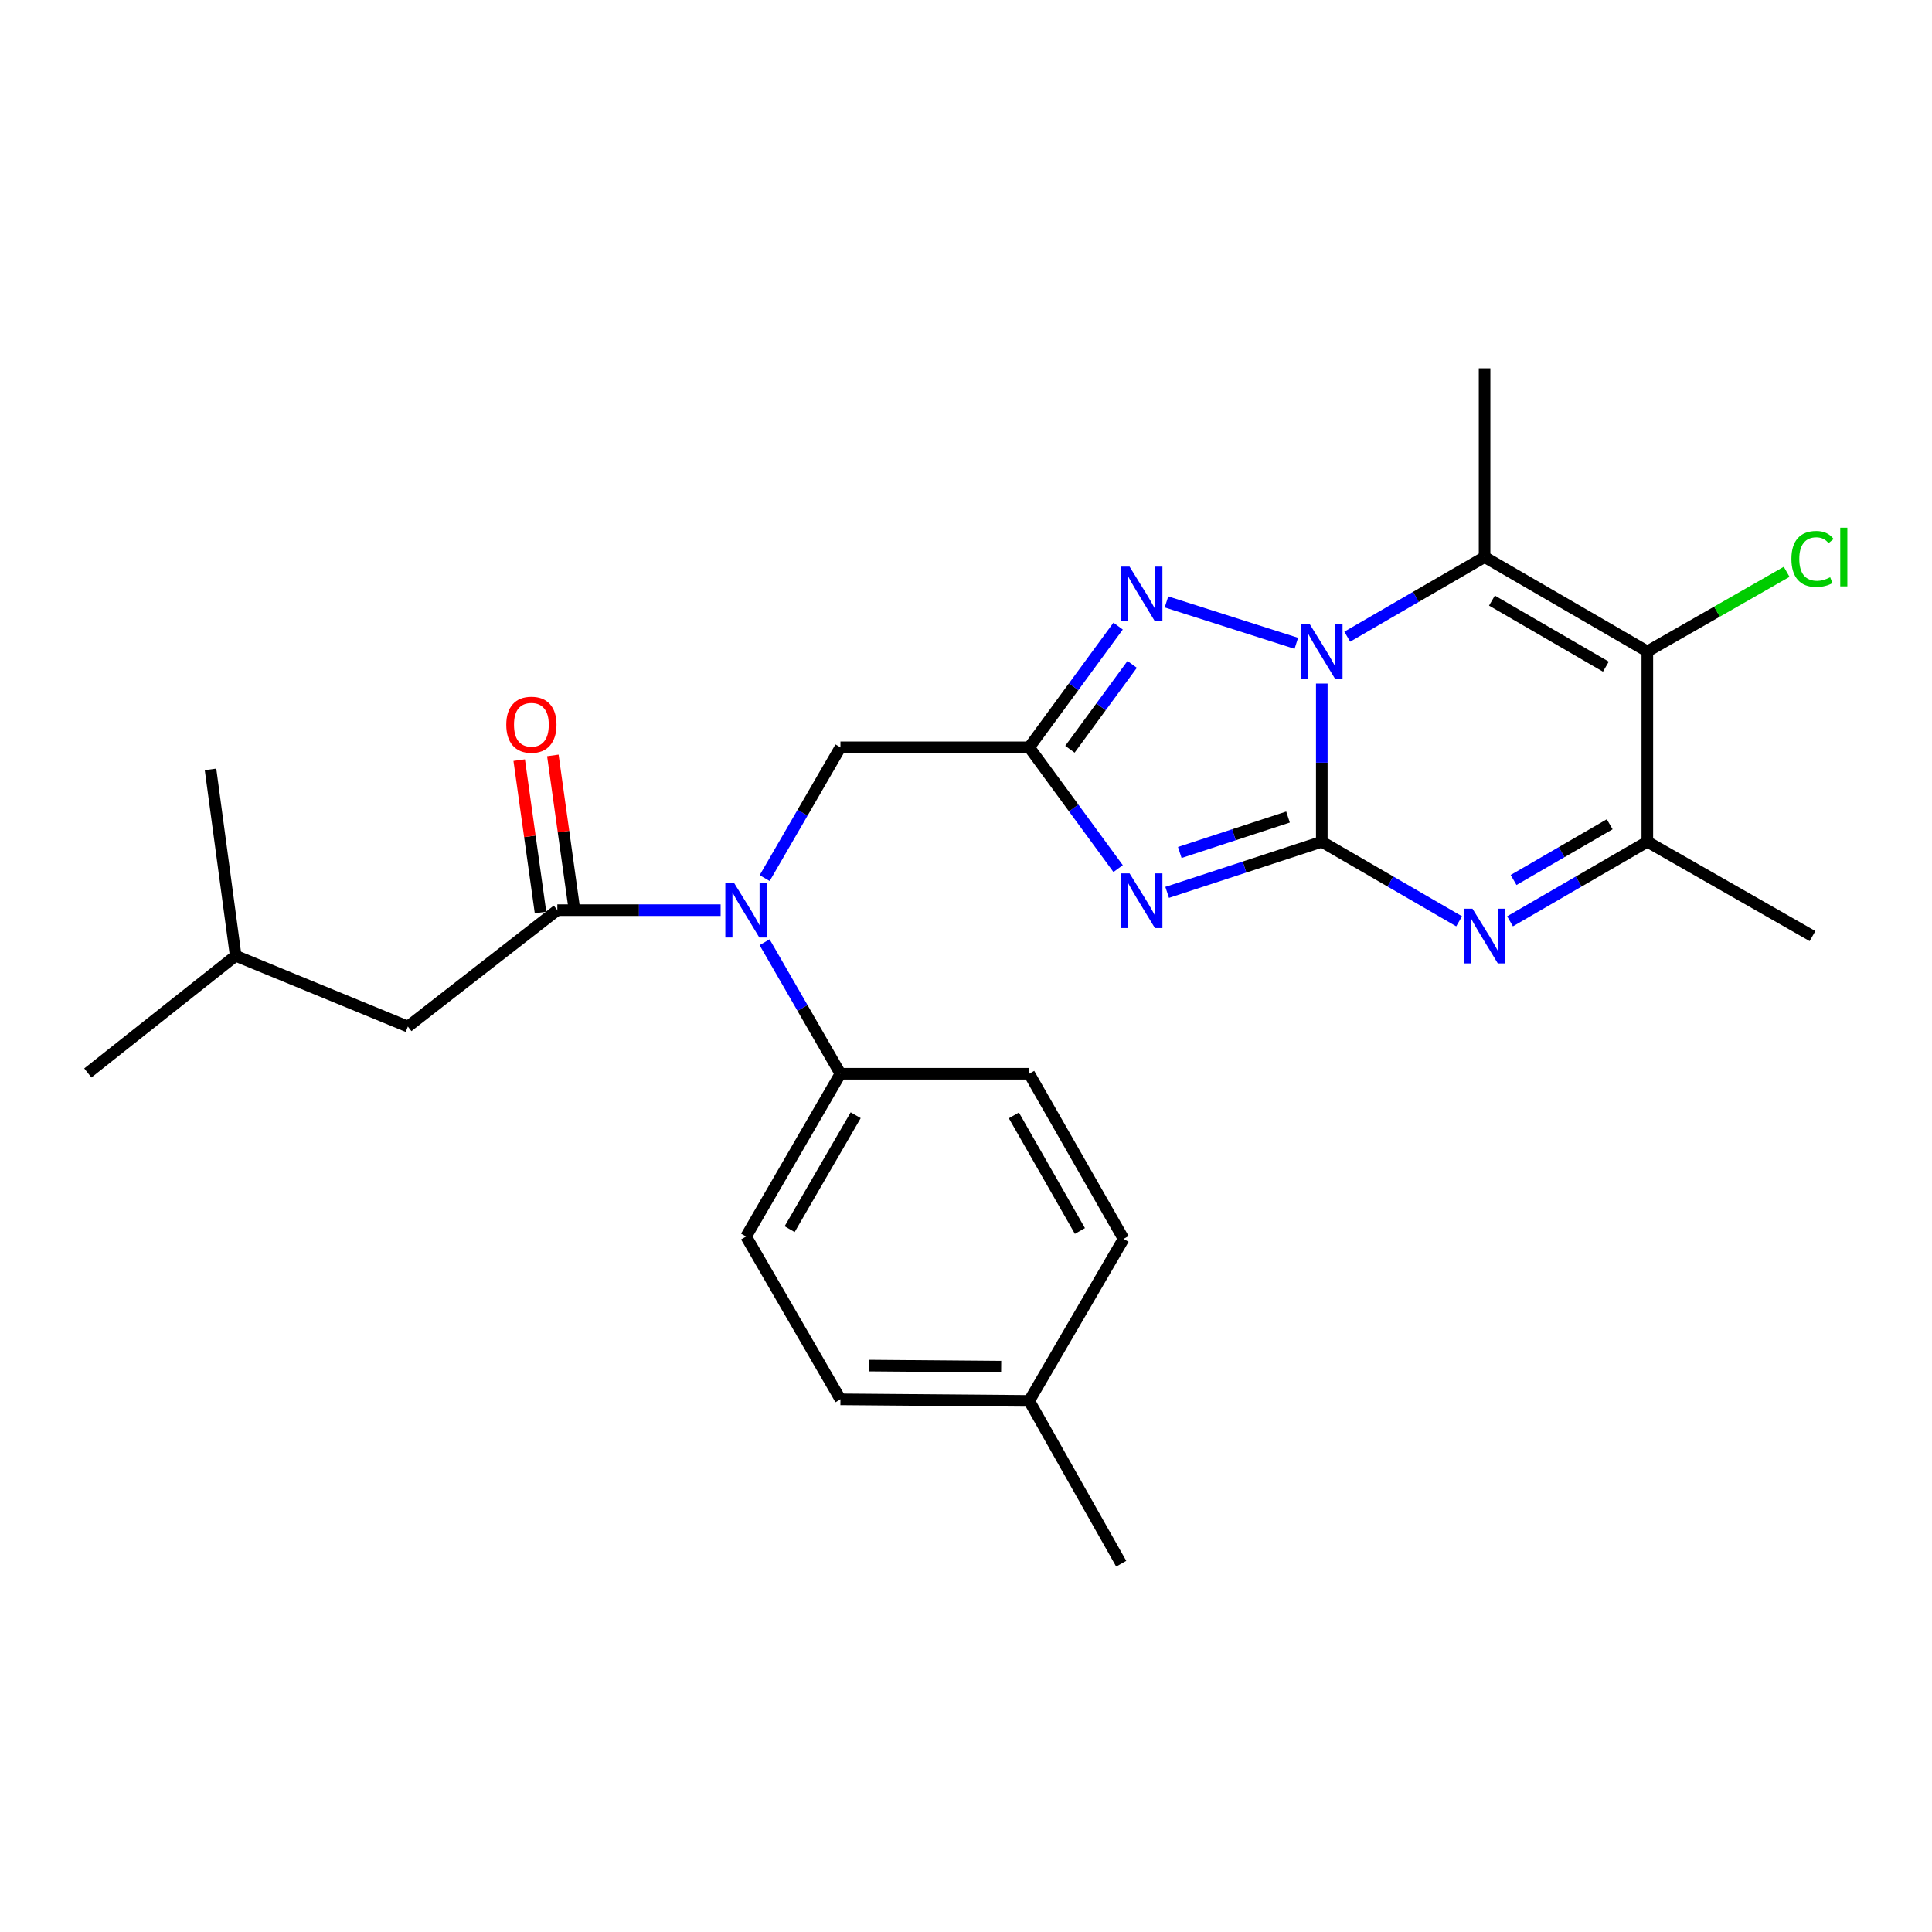 <?xml version='1.0' encoding='iso-8859-1'?>
<svg version='1.1' baseProfile='full'
              xmlns='http://www.w3.org/2000/svg'
                      xmlns:rdkit='http://www.rdkit.org/xml'
                      xmlns:xlink='http://www.w3.org/1999/xlink'
                  xml:space='preserve'
width='1000px' height='1000px' viewBox='0 0 1000 1000'>
<!-- END OF HEADER -->
<rect style='opacity:1.0;fill:#FFFFFF;stroke:none' width='1000' height='1000' x='0' y='0'> </rect>
<path class='bond-0' d='M 684.155,435.68 L 684.155,394.743' style='fill:none;fill-rule:evenodd;stroke:#000000;stroke-width:6px;stroke-linecap:butt;stroke-linejoin:miter;stroke-opacity:1' />
<path class='bond-0' d='M 684.155,394.743 L 684.155,353.806' style='fill:none;fill-rule:evenodd;stroke:#0000FF;stroke-width:6px;stroke-linecap:butt;stroke-linejoin:miter;stroke-opacity:1' />
<path class='bond-1' d='M 684.155,435.68 L 644.136,448.787' style='fill:none;fill-rule:evenodd;stroke:#000000;stroke-width:6px;stroke-linecap:butt;stroke-linejoin:miter;stroke-opacity:1' />
<path class='bond-1' d='M 644.136,448.787 L 604.117,461.893' style='fill:none;fill-rule:evenodd;stroke:#0000FF;stroke-width:6px;stroke-linecap:butt;stroke-linejoin:miter;stroke-opacity:1' />
<path class='bond-1' d='M 666.676,422.899 L 638.663,432.073' style='fill:none;fill-rule:evenodd;stroke:#000000;stroke-width:6px;stroke-linecap:butt;stroke-linejoin:miter;stroke-opacity:1' />
<path class='bond-1' d='M 638.663,432.073 L 610.649,441.248' style='fill:none;fill-rule:evenodd;stroke:#0000FF;stroke-width:6px;stroke-linecap:butt;stroke-linejoin:miter;stroke-opacity:1' />
<path class='bond-3' d='M 684.155,435.68 L 719.699,456.279' style='fill:none;fill-rule:evenodd;stroke:#000000;stroke-width:6px;stroke-linecap:butt;stroke-linejoin:miter;stroke-opacity:1' />
<path class='bond-3' d='M 719.699,456.279 L 755.242,476.878' style='fill:none;fill-rule:evenodd;stroke:#0000FF;stroke-width:6px;stroke-linecap:butt;stroke-linejoin:miter;stroke-opacity:1' />
<path class='bond-2' d='M 697.331,329.543 L 732.874,308.932' style='fill:none;fill-rule:evenodd;stroke:#0000FF;stroke-width:6px;stroke-linecap:butt;stroke-linejoin:miter;stroke-opacity:1' />
<path class='bond-2' d='M 732.874,308.932 L 768.417,288.321' style='fill:none;fill-rule:evenodd;stroke:#000000;stroke-width:6px;stroke-linecap:butt;stroke-linejoin:miter;stroke-opacity:1' />
<path class='bond-5' d='M 670.969,332.978 L 603.765,311.547' style='fill:none;fill-rule:evenodd;stroke:#0000FF;stroke-width:6px;stroke-linecap:butt;stroke-linejoin:miter;stroke-opacity:1' />
<path class='bond-4' d='M 578.738,449.592 L 555.725,418.205' style='fill:none;fill-rule:evenodd;stroke:#0000FF;stroke-width:6px;stroke-linecap:butt;stroke-linejoin:miter;stroke-opacity:1' />
<path class='bond-4' d='M 555.725,418.205 L 532.712,386.818' style='fill:none;fill-rule:evenodd;stroke:#000000;stroke-width:6px;stroke-linecap:butt;stroke-linejoin:miter;stroke-opacity:1' />
<path class='bond-17' d='M 768.417,288.321 L 768.417,190.625' style='fill:none;fill-rule:evenodd;stroke:#000000;stroke-width:6px;stroke-linecap:butt;stroke-linejoin:miter;stroke-opacity:1' />
<path class='bond-27' d='M 768.417,288.321 L 852.658,337.184' style='fill:none;fill-rule:evenodd;stroke:#000000;stroke-width:6px;stroke-linecap:butt;stroke-linejoin:miter;stroke-opacity:1' />
<path class='bond-27' d='M 772.229,310.864 L 831.198,345.067' style='fill:none;fill-rule:evenodd;stroke:#000000;stroke-width:6px;stroke-linecap:butt;stroke-linejoin:miter;stroke-opacity:1' />
<path class='bond-7' d='M 781.591,476.877 L 817.125,456.279' style='fill:none;fill-rule:evenodd;stroke:#0000FF;stroke-width:6px;stroke-linecap:butt;stroke-linejoin:miter;stroke-opacity:1' />
<path class='bond-7' d='M 817.125,456.279 L 852.658,435.68' style='fill:none;fill-rule:evenodd;stroke:#000000;stroke-width:6px;stroke-linecap:butt;stroke-linejoin:miter;stroke-opacity:1' />
<path class='bond-7' d='M 783.431,455.482 L 808.305,441.063' style='fill:none;fill-rule:evenodd;stroke:#0000FF;stroke-width:6px;stroke-linecap:butt;stroke-linejoin:miter;stroke-opacity:1' />
<path class='bond-7' d='M 808.305,441.063 L 833.178,426.645' style='fill:none;fill-rule:evenodd;stroke:#000000;stroke-width:6px;stroke-linecap:butt;stroke-linejoin:miter;stroke-opacity:1' />
<path class='bond-10' d='M 532.712,386.818 L 435.016,386.818' style='fill:none;fill-rule:evenodd;stroke:#000000;stroke-width:6px;stroke-linecap:butt;stroke-linejoin:miter;stroke-opacity:1' />
<path class='bond-26' d='M 532.712,386.818 L 555.723,355.445' style='fill:none;fill-rule:evenodd;stroke:#000000;stroke-width:6px;stroke-linecap:butt;stroke-linejoin:miter;stroke-opacity:1' />
<path class='bond-26' d='M 555.723,355.445 L 578.734,324.072' style='fill:none;fill-rule:evenodd;stroke:#0000FF;stroke-width:6px;stroke-linecap:butt;stroke-linejoin:miter;stroke-opacity:1' />
<path class='bond-26' d='M 553.797,387.808 L 569.904,365.847' style='fill:none;fill-rule:evenodd;stroke:#000000;stroke-width:6px;stroke-linecap:butt;stroke-linejoin:miter;stroke-opacity:1' />
<path class='bond-26' d='M 569.904,365.847 L 586.012,343.886' style='fill:none;fill-rule:evenodd;stroke:#0000FF;stroke-width:6px;stroke-linecap:butt;stroke-linejoin:miter;stroke-opacity:1' />
<path class='bond-6' d='M 852.658,337.184 L 852.658,435.68' style='fill:none;fill-rule:evenodd;stroke:#000000;stroke-width:6px;stroke-linecap:butt;stroke-linejoin:miter;stroke-opacity:1' />
<path class='bond-14' d='M 852.658,337.184 L 888.714,316.576' style='fill:none;fill-rule:evenodd;stroke:#000000;stroke-width:6px;stroke-linecap:butt;stroke-linejoin:miter;stroke-opacity:1' />
<path class='bond-14' d='M 888.714,316.576 L 924.769,295.969' style='fill:none;fill-rule:evenodd;stroke:#00CC00;stroke-width:6px;stroke-linecap:butt;stroke-linejoin:miter;stroke-opacity:1' />
<path class='bond-21' d='M 852.658,435.68 L 938.151,484.514' style='fill:none;fill-rule:evenodd;stroke:#000000;stroke-width:6px;stroke-linecap:butt;stroke-linejoin:miter;stroke-opacity:1' />
<path class='bond-8' d='M 288.477,471.099 L 330.734,471.099' style='fill:none;fill-rule:evenodd;stroke:#000000;stroke-width:6px;stroke-linecap:butt;stroke-linejoin:miter;stroke-opacity:1' />
<path class='bond-8' d='M 330.734,471.099 L 372.991,471.099' style='fill:none;fill-rule:evenodd;stroke:#0000FF;stroke-width:6px;stroke-linecap:butt;stroke-linejoin:miter;stroke-opacity:1' />
<path class='bond-12' d='M 288.477,471.099 L 211.114,531.344' style='fill:none;fill-rule:evenodd;stroke:#000000;stroke-width:6px;stroke-linecap:butt;stroke-linejoin:miter;stroke-opacity:1' />
<path class='bond-13' d='M 297.186,469.881 L 291.671,430.441' style='fill:none;fill-rule:evenodd;stroke:#000000;stroke-width:6px;stroke-linecap:butt;stroke-linejoin:miter;stroke-opacity:1' />
<path class='bond-13' d='M 291.671,430.441 L 286.155,391.002' style='fill:none;fill-rule:evenodd;stroke:#FF0000;stroke-width:6px;stroke-linecap:butt;stroke-linejoin:miter;stroke-opacity:1' />
<path class='bond-13' d='M 279.769,472.317 L 274.253,432.877' style='fill:none;fill-rule:evenodd;stroke:#000000;stroke-width:6px;stroke-linecap:butt;stroke-linejoin:miter;stroke-opacity:1' />
<path class='bond-13' d='M 274.253,432.877 L 268.738,393.438' style='fill:none;fill-rule:evenodd;stroke:#FF0000;stroke-width:6px;stroke-linecap:butt;stroke-linejoin:miter;stroke-opacity:1' />
<path class='bond-9' d='M 395.791,454.503 L 415.403,420.661' style='fill:none;fill-rule:evenodd;stroke:#0000FF;stroke-width:6px;stroke-linecap:butt;stroke-linejoin:miter;stroke-opacity:1' />
<path class='bond-9' d='M 415.403,420.661 L 435.016,386.818' style='fill:none;fill-rule:evenodd;stroke:#000000;stroke-width:6px;stroke-linecap:butt;stroke-linejoin:miter;stroke-opacity:1' />
<path class='bond-11' d='M 395.751,487.702 L 415.384,521.736' style='fill:none;fill-rule:evenodd;stroke:#0000FF;stroke-width:6px;stroke-linecap:butt;stroke-linejoin:miter;stroke-opacity:1' />
<path class='bond-11' d='M 415.384,521.736 L 435.016,555.77' style='fill:none;fill-rule:evenodd;stroke:#000000;stroke-width:6px;stroke-linecap:butt;stroke-linejoin:miter;stroke-opacity:1' />
<path class='bond-15' d='M 435.016,555.77 L 386.173,640.032' style='fill:none;fill-rule:evenodd;stroke:#000000;stroke-width:6px;stroke-linecap:butt;stroke-linejoin:miter;stroke-opacity:1' />
<path class='bond-15' d='M 442.905,577.229 L 408.715,636.212' style='fill:none;fill-rule:evenodd;stroke:#000000;stroke-width:6px;stroke-linecap:butt;stroke-linejoin:miter;stroke-opacity:1' />
<path class='bond-16' d='M 435.016,555.77 L 532.712,555.77' style='fill:none;fill-rule:evenodd;stroke:#000000;stroke-width:6px;stroke-linecap:butt;stroke-linejoin:miter;stroke-opacity:1' />
<path class='bond-22' d='M 211.114,531.344 L 121.987,494.714' style='fill:none;fill-rule:evenodd;stroke:#000000;stroke-width:6px;stroke-linecap:butt;stroke-linejoin:miter;stroke-opacity:1' />
<path class='bond-18' d='M 386.173,640.032 L 435.016,724.293' style='fill:none;fill-rule:evenodd;stroke:#000000;stroke-width:6px;stroke-linecap:butt;stroke-linejoin:miter;stroke-opacity:1' />
<path class='bond-19' d='M 532.712,555.77 L 581.565,641.253' style='fill:none;fill-rule:evenodd;stroke:#000000;stroke-width:6px;stroke-linecap:butt;stroke-linejoin:miter;stroke-opacity:1' />
<path class='bond-19' d='M 524.77,577.319 L 558.967,637.157' style='fill:none;fill-rule:evenodd;stroke:#000000;stroke-width:6px;stroke-linecap:butt;stroke-linejoin:miter;stroke-opacity:1' />
<path class='bond-28' d='M 435.016,724.293 L 532.712,725.104' style='fill:none;fill-rule:evenodd;stroke:#000000;stroke-width:6px;stroke-linecap:butt;stroke-linejoin:miter;stroke-opacity:1' />
<path class='bond-28' d='M 449.817,706.828 L 518.204,707.396' style='fill:none;fill-rule:evenodd;stroke:#000000;stroke-width:6px;stroke-linecap:butt;stroke-linejoin:miter;stroke-opacity:1' />
<path class='bond-20' d='M 581.565,641.253 L 532.712,725.104' style='fill:none;fill-rule:evenodd;stroke:#000000;stroke-width:6px;stroke-linecap:butt;stroke-linejoin:miter;stroke-opacity:1' />
<path class='bond-23' d='M 532.712,725.104 L 580.334,809.375' style='fill:none;fill-rule:evenodd;stroke:#000000;stroke-width:6px;stroke-linecap:butt;stroke-linejoin:miter;stroke-opacity:1' />
<path class='bond-24' d='M 121.987,494.714 L 45.455,555.36' style='fill:none;fill-rule:evenodd;stroke:#000000;stroke-width:6px;stroke-linecap:butt;stroke-linejoin:miter;stroke-opacity:1' />
<path class='bond-25' d='M 121.987,494.714 L 108.963,398.23' style='fill:none;fill-rule:evenodd;stroke:#000000;stroke-width:6px;stroke-linecap:butt;stroke-linejoin:miter;stroke-opacity:1' />
<path  class='atom-1' d='M 677.895 323.024
L 687.175 338.024
Q 688.095 339.504, 689.575 342.184
Q 691.055 344.864, 691.135 345.024
L 691.135 323.024
L 694.895 323.024
L 694.895 351.344
L 691.015 351.344
L 681.055 334.944
Q 679.895 333.024, 678.655 330.824
Q 677.455 328.624, 677.095 327.944
L 677.095 351.344
L 673.415 351.344
L 673.415 323.024
L 677.895 323.024
' fill='#0000FF'/>
<path  class='atom-2' d='M 584.665 452.053
L 593.945 467.053
Q 594.865 468.533, 596.345 471.213
Q 597.825 473.893, 597.905 474.053
L 597.905 452.053
L 601.665 452.053
L 601.665 480.373
L 597.785 480.373
L 587.825 463.973
Q 586.665 462.053, 585.425 459.853
Q 584.225 457.653, 583.865 456.973
L 583.865 480.373
L 580.185 480.373
L 580.185 452.053
L 584.665 452.053
' fill='#0000FF'/>
<path  class='atom-4' d='M 762.157 470.354
L 771.437 485.354
Q 772.357 486.834, 773.837 489.514
Q 775.317 492.194, 775.397 492.354
L 775.397 470.354
L 779.157 470.354
L 779.157 498.674
L 775.277 498.674
L 765.317 482.274
Q 764.157 480.354, 762.917 478.154
Q 761.717 475.954, 761.357 475.274
L 761.357 498.674
L 757.677 498.674
L 757.677 470.354
L 762.157 470.354
' fill='#0000FF'/>
<path  class='atom-6' d='M 584.665 293.292
L 593.945 308.292
Q 594.865 309.772, 596.345 312.452
Q 597.825 315.132, 597.905 315.292
L 597.905 293.292
L 601.665 293.292
L 601.665 321.612
L 597.785 321.612
L 587.825 305.212
Q 586.665 303.292, 585.425 301.092
Q 584.225 298.892, 583.865 298.212
L 583.865 321.612
L 580.185 321.612
L 580.185 293.292
L 584.665 293.292
' fill='#0000FF'/>
<path  class='atom-10' d='M 379.913 456.939
L 389.193 471.939
Q 390.113 473.419, 391.593 476.099
Q 393.073 478.779, 393.153 478.939
L 393.153 456.939
L 396.913 456.939
L 396.913 485.259
L 393.033 485.259
L 383.073 468.859
Q 381.913 466.939, 380.673 464.739
Q 379.473 462.539, 379.113 461.859
L 379.113 485.259
L 375.433 485.259
L 375.433 456.939
L 379.913 456.939
' fill='#0000FF'/>
<path  class='atom-14' d='M 262.043 375.115
Q 262.043 368.315, 265.403 364.515
Q 268.763 360.715, 275.043 360.715
Q 281.323 360.715, 284.683 364.515
Q 288.043 368.315, 288.043 375.115
Q 288.043 381.995, 284.643 385.915
Q 281.243 389.795, 275.043 389.795
Q 268.803 389.795, 265.403 385.915
Q 262.043 382.035, 262.043 375.115
M 275.043 386.595
Q 279.363 386.595, 281.683 383.715
Q 284.043 380.795, 284.043 375.115
Q 284.043 369.555, 281.683 366.755
Q 279.363 363.915, 275.043 363.915
Q 270.723 363.915, 268.363 366.715
Q 266.043 369.515, 266.043 375.115
Q 266.043 380.835, 268.363 383.715
Q 270.723 386.595, 275.043 386.595
' fill='#FF0000'/>
<path  class='atom-15' d='M 927.231 289.301
Q 927.231 282.261, 930.511 278.581
Q 933.831 274.861, 940.111 274.861
Q 945.951 274.861, 949.071 278.981
L 946.431 281.141
Q 944.151 278.141, 940.111 278.141
Q 935.831 278.141, 933.551 281.021
Q 931.311 283.861, 931.311 289.301
Q 931.311 294.901, 933.631 297.781
Q 935.991 300.661, 940.551 300.661
Q 943.671 300.661, 947.311 298.781
L 948.431 301.781
Q 946.951 302.741, 944.711 303.301
Q 942.471 303.861, 939.991 303.861
Q 933.831 303.861, 930.511 300.101
Q 927.231 296.341, 927.231 289.301
' fill='#00CC00'/>
<path  class='atom-15' d='M 952.511 273.141
L 956.191 273.141
L 956.191 303.501
L 952.511 303.501
L 952.511 273.141
' fill='#00CC00'/>
</svg>
